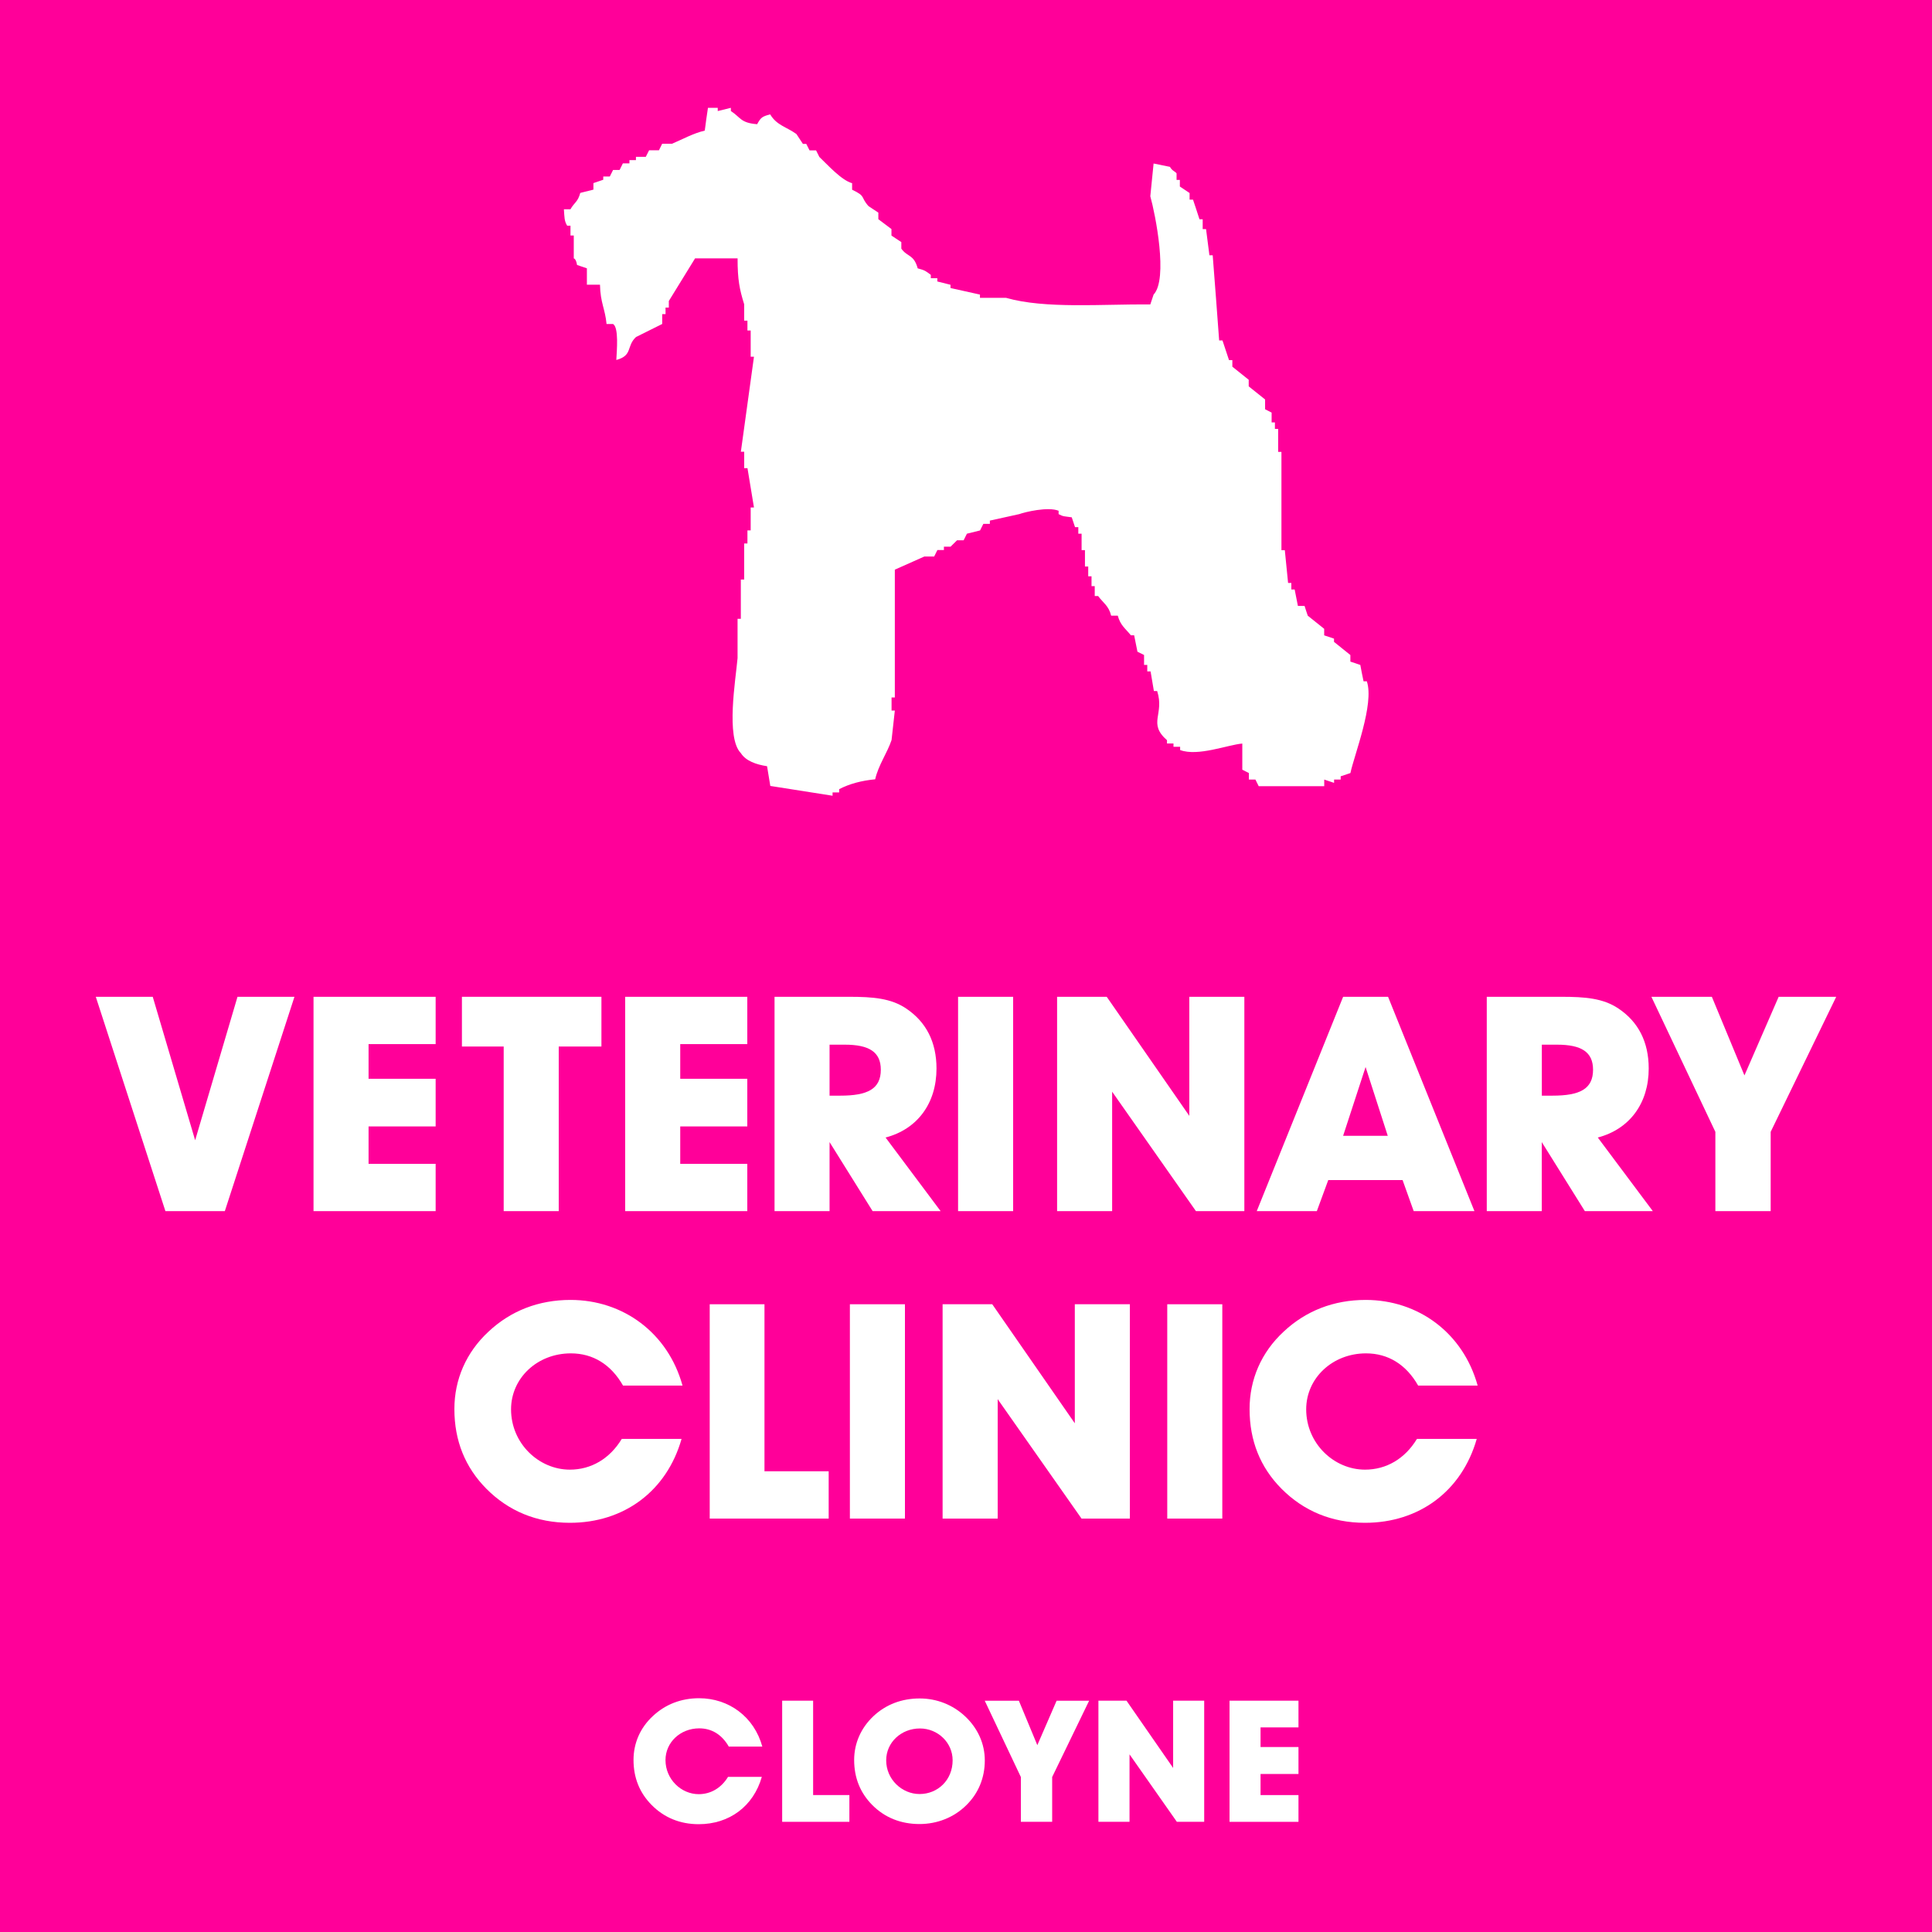 <?xml version="1.0" encoding="utf-8"?>
<!-- Generator: Adobe Illustrator 15.0.2, SVG Export Plug-In . SVG Version: 6.00 Build 0)  -->
<!DOCTYPE svg PUBLIC "-//W3C//DTD SVG 1.1//EN" "http://www.w3.org/Graphics/SVG/1.1/DTD/svg11.dtd">
<svg version="1.1" id="Layer_1" xmlns="http://www.w3.org/2000/svg" xmlns:xlink="http://www.w3.org/1999/xlink" x="0px" y="0px"
	 width="100px" height="100px" viewBox="0 0 100 100" enable-background="new 0 0 100 100" xml:space="preserve">
<rect fill="#FF0099" width="100" height="100"/>
<g>
	<path fill="#FFFFFF" d="M8.562,62.688L4.958,51.594h2.948l2.195,7.426l2.192-7.426h2.948l-3.604,11.094H8.562z"/>
	<path fill="#FFFFFF" d="M16.228,62.688V51.594h6.321v2.449h-3.472v1.793h3.472v2.467h-3.472v1.936h3.472v2.449H16.228
		L16.228,62.688z"/>
	<path fill="#FFFFFF" d="M26.071,62.688v-8.52h-2.162v-2.574h7.221v2.574h-2.21v8.52H26.071z"/>
	<path fill="#FFFFFF" d="M32.359,62.688V51.594h6.321v2.449h-3.471v1.793h3.471v2.467h-3.471v1.936h3.471v2.449H32.359
		L32.359,62.688z"/>
	<path fill="#FFFFFF" d="M40.09,62.688V51.594h3.865c1.228,0,2.161,0.076,2.946,0.605c1.032,0.689,1.572,1.734,1.572,3.107
		c0,1.795-0.981,3.137-2.636,3.572l2.849,3.809h-3.52l-2.228-3.572v3.572H40.09L40.09,62.688z M43.495,56.711
		c1.408,0,2.096-0.344,2.096-1.342c0-0.92-0.606-1.297-1.868-1.297h-0.785v2.639H43.495L43.495,56.711z"/>
	<path fill="#FFFFFF" d="M49.59,62.688V51.594h2.85v11.094H49.59z"/>
	<path fill="#FFFFFF" d="M54.715,62.688V51.594h2.569l4.274,6.162v-6.162h2.849v11.094h-2.505l-4.338-6.182v6.182H54.715z"/>
	<path fill="#FFFFFF" d="M68.159,62.688h-3.11l4.471-11.094h2.326l4.471,11.094h-3.144l-0.575-1.607H68.75L68.159,62.688z
		 M70.682,55.229l-1.162,3.559h2.31L70.682,55.229z"/>
	<path fill="#FFFFFF" d="M76.955,62.688V51.594h3.865c1.227,0,2.16,0.076,2.947,0.605c1.033,0.689,1.57,1.734,1.57,3.107
		c0,1.795-0.982,3.137-2.636,3.572l2.848,3.809h-3.518l-2.229-3.572v3.572H76.955L76.955,62.688z M80.359,56.711
		c1.412,0,2.097-0.344,2.097-1.342c0-0.92-0.604-1.297-1.866-1.297h-0.785v2.639H80.359L80.359,56.711z"/>
	<path fill="#FFFFFF" d="M88.787,62.688v-4.104l-3.311-6.99h3.129l1.687,4.07l1.771-4.07h2.979l-3.392,6.99v4.104H88.787z"/>
</g>
<g>
	<path fill="#FFFFFF" d="M29.496,78.82c-1.721,0-3.177-0.609-4.323-1.764c-1.097-1.109-1.654-2.484-1.654-4.123
		c0-1.529,0.607-2.934,1.771-4.012c1.146-1.074,2.587-1.637,4.24-1.637c2.718,0,5.043,1.701,5.797,4.434h-3.079
		c-0.622-1.094-1.556-1.668-2.701-1.668c-1.737,0-3.095,1.279-3.095,2.898c0,1.768,1.441,3.121,3.045,3.121
		c1.098,0,2.063-0.562,2.686-1.592h3.095C34.507,77.182,32.297,78.82,29.496,78.82z"/>
	<path fill="#FFFFFF" d="M36.735,78.602V67.508h2.834v8.645h3.323v2.449H36.735L36.735,78.602z"/>
	<path fill="#FFFFFF" d="M43.99,78.602V67.508h2.85v11.094H43.99z"/>
	<path fill="#FFFFFF" d="M48.789,78.602V67.508h2.57l4.273,6.162v-6.162h2.85v11.094H55.98l-4.34-6.182v6.182H48.789z"/>
	<path fill="#FFFFFF" d="M60.417,78.602V67.508h2.849v11.094H60.417z"/>
	<path fill="#FFFFFF" d="M70.652,78.82c-1.719,0-3.174-0.609-4.323-1.764c-1.099-1.109-1.651-2.484-1.651-4.123
		c0-1.529,0.602-2.934,1.768-4.012c1.146-1.074,2.589-1.637,4.24-1.637c2.717,0,5.043,1.701,5.797,4.434h-3.08
		c-0.621-1.094-1.557-1.668-2.698-1.668c-1.735,0-3.097,1.279-3.097,2.898c0,1.768,1.44,3.121,3.045,3.121
		c1.102,0,2.066-0.562,2.688-1.592h3.095C75.664,77.182,73.452,78.82,70.652,78.82z"/>
</g>
<g>
	<path fill="#FFFFFF" d="M36.165,94.42c-0.972,0-1.795-0.344-2.44-0.998c-0.619-0.627-0.934-1.402-0.934-2.328
		c0-0.863,0.342-1.66,0.998-2.268c0.647-0.607,1.463-0.926,2.396-0.926c1.536,0,2.849,0.959,3.272,2.502h-1.736
		c-0.353-0.617-0.88-0.943-1.527-0.943c-0.98,0-1.748,0.725-1.748,1.641c0,0.998,0.814,1.766,1.72,1.766
		c0.62,0,1.166-0.318,1.517-0.896h1.749C38.997,93.494,37.749,94.42,36.165,94.42z"/>
	<path fill="#FFFFFF" d="M40.485,94.297v-6.27h1.602v4.885h1.877v1.385H40.485z"/>
	<path fill="#FFFFFF" d="M45.209,88.828c0.647-0.605,1.462-0.916,2.396-0.916c0.878,0,1.711,0.326,2.35,0.926
		c0.666,0.627,1.018,1.428,1.018,2.283c0,0.9-0.332,1.703-0.953,2.312c-0.638,0.635-1.508,0.979-2.424,0.979
		c-0.971,0-1.804-0.334-2.451-0.988c-0.619-0.627-0.934-1.402-0.934-2.328C44.211,90.232,44.563,89.438,45.209,88.828z
		 M47.596,92.859c0.944,0,1.712-0.725,1.712-1.746c0-0.918-0.768-1.648-1.692-1.648c-0.979,0-1.747,0.73-1.747,1.648
		C45.867,92.102,46.688,92.859,47.596,92.859z"/>
	<path fill="#FFFFFF" d="M52.84,94.297v-2.318l-1.869-3.949h1.766l0.955,2.299l0.998-2.299h1.683l-1.913,3.949v2.318H52.84z"/>
	<path fill="#FFFFFF" d="M56.854,94.297v-6.27h1.453l2.414,3.482v-3.482h1.608v6.27h-1.415l-2.45-3.492v3.492H56.854z"/>
	<path fill="#FFFFFF" d="M63.641,94.297v-6.27h3.568v1.383h-1.963v1.016h1.963v1.395h-1.963v1.092h1.963v1.385H63.641L63.641,94.297
		z"/>
</g>
<path fill="#FFFFFF" d="M36.644,5.581c0.17,0,0.336,0,0.506,0c0,0.056,0,0.112,0,0.167c0.228-0.055,0.453-0.111,0.68-0.167
	c0,0.056,0,0.112,0,0.167c0.521,0.337,0.491,0.611,1.358,0.681c0.19-0.333,0.239-0.396,0.676-0.509
	c0.343,0.574,0.839,0.643,1.358,1.017c0.113,0.175,0.227,0.339,0.337,0.511c0.059,0,0.114,0,0.173,0
	c0.056,0.112,0.115,0.227,0.17,0.336c0.113,0,0.224,0,0.338,0c0.058,0.114,0.112,0.229,0.169,0.339
	c0.412,0.389,1.138,1.207,1.696,1.359c0,0.109,0,0.227,0,0.338c0.742,0.352,0.414,0.363,0.848,0.848
	c0.171,0.112,0.339,0.229,0.51,0.337c0,0.113,0,0.229,0,0.341c0.228,0.169,0.449,0.341,0.679,0.511c0,0.108,0,0.225,0,0.337
	c0.17,0.114,0.34,0.227,0.511,0.337c0,0.116,0,0.228,0,0.34c0.309,0.437,0.647,0.286,0.847,1.019
	c0.383,0.099,0.423,0.146,0.679,0.337c0,0.058,0,0.112,0,0.172c0.115,0,0.227,0,0.336,0c0,0.058,0,0.11,0,0.169
	c0.228,0.059,0.453,0.114,0.683,0.172c0,0.056,0,0.111,0,0.168c0.506,0.113,1.017,0.226,1.525,0.34c0,0.055,0,0.113,0,0.169
	c0.449,0,0.902,0,1.354,0c2.019,0.579,4.955,0.319,7.463,0.339c0.056-0.17,0.114-0.339,0.17-0.508
	c0.763-0.809,0.089-4.165-0.17-5.09c0.056-0.565,0.114-1.129,0.17-1.695c0.281,0.06,0.563,0.117,0.847,0.173
	c0.108,0.207,0.281,0.241,0.342,0.339c0,0.112,0,0.225,0,0.338c0.057,0,0.111,0,0.17,0c0,0.112,0,0.227,0,0.341
	c0.166,0.111,0.334,0.225,0.504,0.337c0,0.113,0,0.225,0,0.341c0.059,0,0.117,0,0.177,0c0.112,0.338,0.226,0.673,0.335,1.017
	c0.057,0,0.113,0,0.166,0c0,0.17,0,0.34,0,0.51c0.061,0,0.118,0,0.174,0c0.059,0.45,0.113,0.901,0.174,1.354c0.057,0,0.114,0,0.17,0
	c0.114,1.471,0.228,2.939,0.334,4.408c0.058,0,0.115,0,0.172,0c0.113,0.339,0.229,0.679,0.338,1.018c0.059,0,0.119,0,0.173,0
	c0,0.113,0,0.229,0,0.34c0.28,0.228,0.565,0.45,0.847,0.679c0,0.112,0,0.228,0,0.34c0.281,0.226,0.564,0.45,0.848,0.678
	c0,0.172,0,0.342,0,0.507c0.11,0.059,0.225,0.114,0.338,0.173c0,0.172,0,0.338,0,0.509c0.056,0,0.111,0,0.17,0
	c0,0.113,0,0.227,0,0.335c0.056,0,0.113,0,0.168,0c0,0.397,0,0.795,0,1.189c0.059,0,0.115,0,0.17,0c0,1.696,0,3.391,0,5.089
	c0.06,0,0.115,0,0.175,0c0.056,0.564,0.11,1.128,0.169,1.694c0.059,0,0.109,0,0.168,0c0,0.113,0,0.228,0,0.34
	c0.057,0,0.116,0,0.172,0c0.057,0.282,0.112,0.563,0.168,0.849c0.115,0,0.229,0,0.344,0c0.056,0.168,0.106,0.338,0.166,0.506
	c0.283,0.229,0.565,0.455,0.85,0.68c0,0.113,0,0.229,0,0.338c0.166,0.058,0.338,0.116,0.509,0.171c0,0.058,0,0.112,0,0.168
	c0.284,0.229,0.565,0.452,0.847,0.68c0,0.114,0,0.229,0,0.34c0.172,0.057,0.342,0.113,0.514,0.173
	c0.051,0.28,0.107,0.562,0.168,0.846c0.054,0,0.107,0,0.169,0c0.399,1.166-0.655,3.823-0.849,4.75
	c-0.17,0.053-0.338,0.112-0.504,0.168c0,0.057,0,0.112,0,0.169c-0.113,0-0.23,0-0.341,0c0,0.059,0,0.114,0,0.171
	c-0.17-0.057-0.342-0.112-0.51-0.171c0,0.114,0,0.229,0,0.343c-1.131,0-2.261,0-3.392,0c-0.058-0.116-0.117-0.229-0.17-0.343
	c-0.115,0-0.229,0-0.338,0c0-0.112,0-0.225,0-0.337c-0.111-0.059-0.229-0.115-0.341-0.173c0-0.448,0-0.902,0-1.354
	c-0.766,0.067-2.294,0.68-3.218,0.336c0-0.06,0-0.111,0-0.169c-0.116,0-0.229,0-0.344,0c0-0.057,0-0.112,0-0.169
	c-0.11,0-0.227,0-0.336,0c0-0.062,0-0.114,0-0.171c-1.01-0.888-0.118-1.324-0.508-2.545c-0.058,0-0.113,0-0.17,0
	c-0.058-0.337-0.115-0.676-0.172-1.017c-0.059,0-0.115,0-0.171,0c0-0.112,0-0.226,0-0.336c-0.058,0-0.112,0-0.166,0
	c0-0.173,0-0.341,0-0.513c-0.114-0.056-0.231-0.112-0.342-0.169c-0.058-0.283-0.116-0.565-0.171-0.85c-0.059,0-0.113,0-0.169,0
	c-0.281-0.35-0.544-0.513-0.679-1.017c-0.115,0-0.227,0-0.342,0c-0.128-0.516-0.404-0.649-0.675-1.016c-0.058,0-0.116,0-0.175,0
	c0-0.171,0-0.34,0-0.511c-0.053,0-0.107,0-0.166,0c0-0.169,0-0.338,0-0.509c-0.061,0-0.117,0-0.171,0c0-0.169,0-0.34,0-0.508
	c-0.058,0-0.114,0-0.169,0c0-0.282,0-0.566,0-0.848c-0.061,0-0.117,0-0.174,0c0-0.284,0-0.565,0-0.85c-0.058,0-0.111,0-0.17,0
	c0-0.111,0-0.224,0-0.34c-0.058,0-0.115,0-0.17,0c-0.06-0.169-0.115-0.337-0.17-0.508c-0.389-0.057-0.435-0.031-0.68-0.166
	c0-0.059,0-0.118,0-0.173c-0.54-0.223-1.741,0.065-2.035,0.173c-0.508,0.109-1.015,0.223-1.523,0.336c0,0.058,0,0.112,0,0.169
	c-0.114,0-0.229,0-0.338,0c-0.057,0.116-0.115,0.227-0.17,0.341c-0.229,0.057-0.454,0.113-0.68,0.168
	c-0.057,0.114-0.114,0.229-0.17,0.34c-0.116,0-0.229,0-0.34,0L49.2,28.297c-0.115,0-0.229,0-0.343,0c0,0.059,0,0.115,0,0.172
	c-0.111,0-0.225,0-0.337,0c-0.053,0.109-0.11,0.227-0.168,0.337c-0.17,0-0.343,0-0.511,0c-0.507,0.229-1.018,0.454-1.525,0.679
	c0,2.205,0,4.408,0,6.615c-0.058,0-0.113,0-0.169,0c0,0.225,0,0.449,0,0.679c0.056,0,0.111,0,0.169,0
	c-0.058,0.505-0.113,1.016-0.169,1.525c-0.215,0.65-0.689,1.315-0.848,2.032c-0.7,0.067-1.324,0.231-1.865,0.511
	c0,0.055,0,0.112,0,0.17c-0.114,0-0.229,0-0.341,0c0,0.053,0,0.111,0,0.17c-1.072-0.17-2.146-0.339-3.222-0.507
	c-0.058-0.343-0.109-0.68-0.168-1.021c-0.564-0.087-1.095-0.269-1.358-0.679c-0.785-0.799-0.267-3.797-0.169-4.915
	c0-0.679,0-1.357,0-2.035c0.058,0,0.112,0,0.169,0c0-0.677,0-1.356,0-2.034c0.059,0,0.115,0,0.173,0c0-0.621,0-1.245,0-1.866
	c0.056,0,0.11,0,0.169,0c0-0.226,0-0.451,0-0.677c0.058,0,0.113,0,0.168,0c0-0.396,0-0.793,0-1.187c0.06,0,0.115,0,0.17,0
	c-0.11-0.681-0.225-1.358-0.336-2.035c-0.06,0-0.114,0-0.17,0c0-0.282,0-0.565,0-0.849c-0.058,0-0.114,0-0.172,0
	c0.228-1.641,0.453-3.275,0.678-4.917c-0.055,0-0.11,0-0.17,0c0-0.453,0-0.904,0-1.359c-0.055,0-0.11,0-0.168,0
	c0-0.166,0-0.334,0-0.508c-0.059,0-0.113,0-0.169,0c0-0.283,0-0.562,0-0.848c-0.238-0.772-0.342-1.262-0.341-2.376
	c-0.733,0-1.468,0-2.201,0c-0.455,0.737-0.907,1.472-1.358,2.206c0,0.112,0,0.228,0,0.34c-0.06,0-0.115,0-0.17,0
	c0,0.111,0,0.226,0,0.339c-0.058,0-0.113,0-0.173,0c0,0.17,0,0.337,0,0.51c-0.45,0.224-0.901,0.452-1.356,0.675
	c-0.511,0.476-0.155,0.955-1.019,1.188c0.026-0.487,0.134-1.675-0.167-1.861c-0.113,0-0.229,0-0.338,0
	c-0.074-0.79-0.32-1.09-0.34-2.035c-0.225,0-0.453,0-0.678,0c0-0.282,0-0.567,0-0.848c-0.172-0.059-0.34-0.113-0.509-0.173
	c-0.056-0.339-0.17-0.339-0.17-0.339c0-0.392,0-0.789,0-1.186c-0.06,0-0.112,0-0.17,0c0-0.172,0-0.337,0-0.507
	c-0.058,0-0.113,0-0.172,0c-0.153-0.262-0.137-0.415-0.169-0.85c0.114,0,0.228,0,0.338,0c0.205-0.361,0.382-0.372,0.51-0.848
	c0.228-0.06,0.451-0.112,0.68-0.17c0-0.113,0-0.229,0-0.338c0.168-0.059,0.337-0.112,0.509-0.173c0-0.056,0-0.112,0-0.168
	c0.111,0,0.225,0,0.339,0c0.056-0.113,0.113-0.225,0.169-0.338c0.113,0,0.225,0,0.338,0c0.057-0.114,0.112-0.228,0.169-0.342
	c0.115,0,0.228,0,0.34,0c0-0.057,0-0.11,0-0.168c0.114,0,0.227,0,0.337,0c0-0.055,0-0.116,0-0.171c0.171,0,0.34,0,0.509,0
	c0.059-0.112,0.115-0.227,0.173-0.34c0.17,0,0.336,0,0.509,0c0.057-0.11,0.11-0.224,0.167-0.338c0.173,0,0.342,0,0.509,0
	c0.521-0.216,1.087-0.538,1.695-0.679C36.528,6.369,36.584,5.974,36.644,5.581z"/>
</svg>
